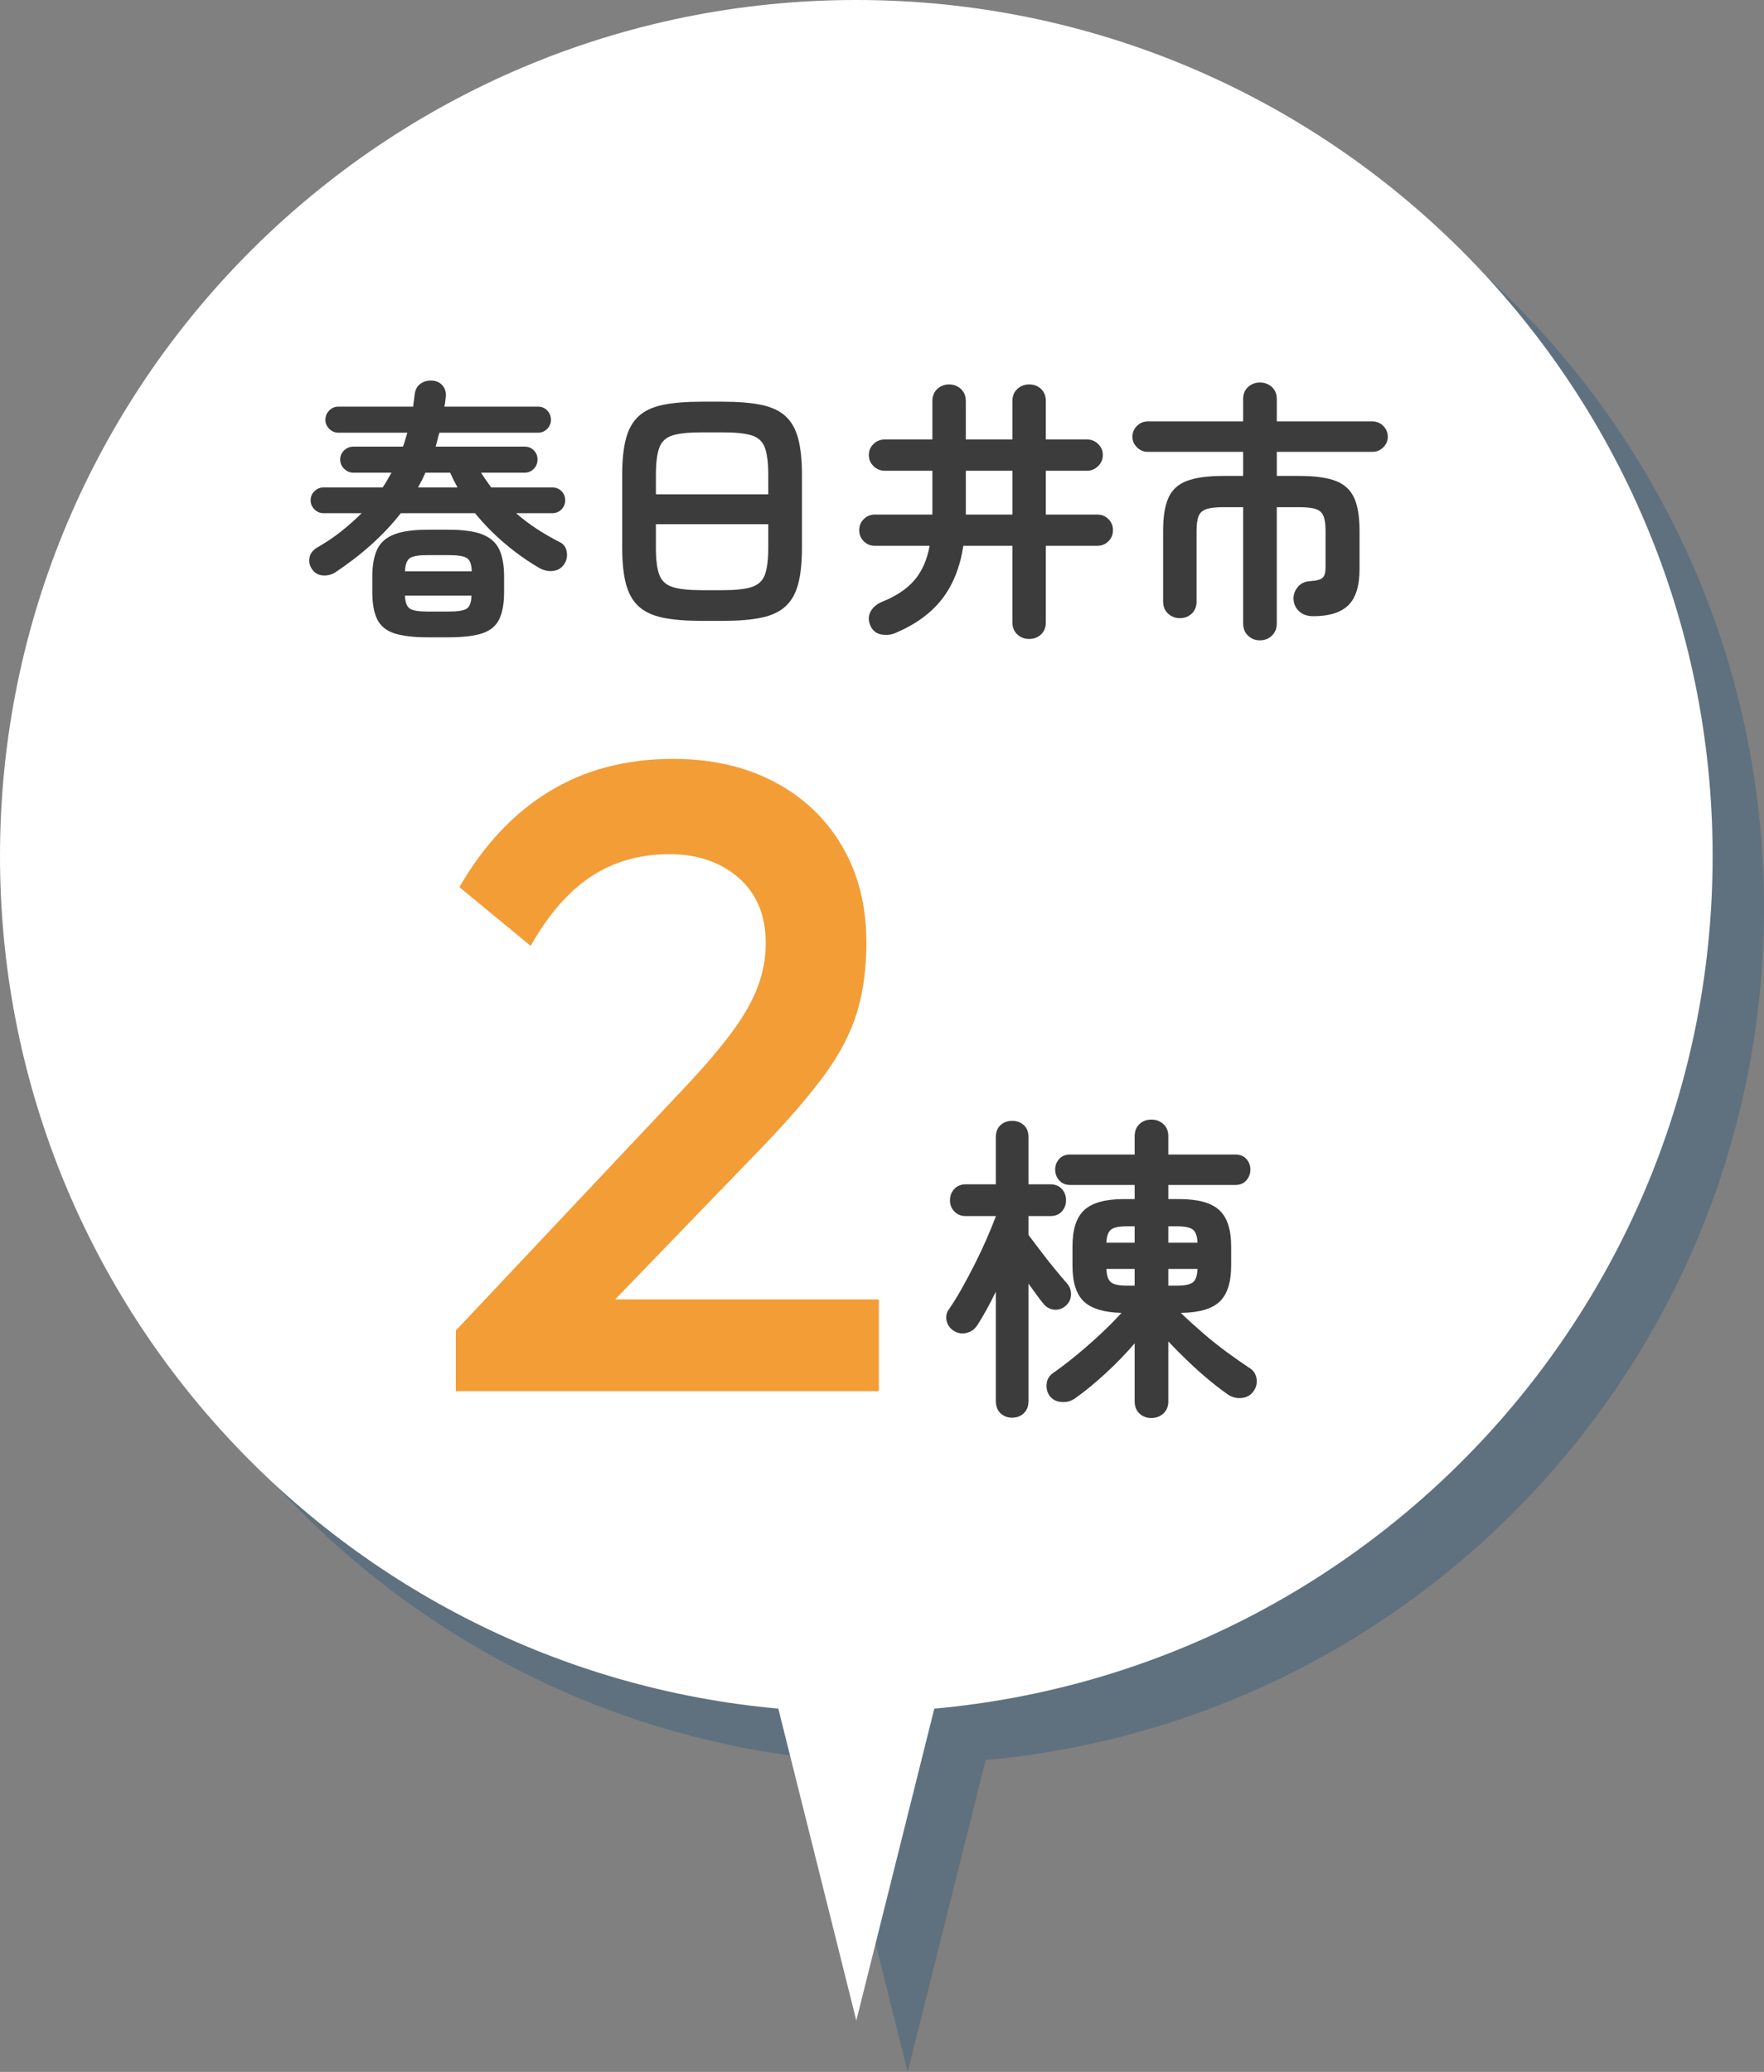 <?xml version="1.0" encoding="UTF-8"?><svg xmlns="http://www.w3.org/2000/svg" width="103" height="121" viewBox="0 0 103 121"><rect x="0" y="0" width="103" height="121" fill="#808080" stroke="none"/><defs><style>.cls-1{fill:#3c3c3c;}.cls-2{mix-blend-mode:multiply;opacity:.4;}.cls-3{isolation:isolate;}.cls-4{fill:#f39d36;}.cls-5{fill:#2c5a7b;}.cls-6{fill:#fff;}</style></defs><g class="cls-3"><g id="_レイヤー_2"><g id="_レイヤー_1-2"><g class="cls-2"><path class="cls-5" d="M103,53c0-27.614-22.386-50-50-50S3,25.386,3,53c0,26.078,19.968,47.482,45.446,49.784l4.554,18.216,4.554-18.216c25.479-2.302,45.446-23.706,45.446-49.784Z"/></g><path class="cls-6" d="M100,50C100,22.386,77.614,0,50,0S0,22.386,0,50c0,26.078,19.968,47.482,45.446,49.784l4.554,18.216,4.554-18.216c25.479-2.302,45.446-23.706,45.446-49.784Z"/><path class="cls-4" d="M26.615,77.703l13.416-14.248c1.109-1.178,2.01-2.236,2.704-3.172.693-.936,1.196-1.82,1.508-2.652.312-.832.468-1.681.468-2.548,0-1.629-.528-2.903-1.586-3.822-1.058-.918-2.4-1.378-4.03-1.378-1.733,0-3.259.434-4.575,1.3-1.318.867-2.496,2.219-3.536,4.056l-4.16-3.432c1.421-2.461,3.172-4.324,5.252-5.59,2.08-1.265,4.489-1.898,7.228-1.898,2.254,0,4.229.451,5.929,1.352,1.698.902,3.016,2.158,3.952,3.77.936,1.612,1.403,3.476,1.403,5.59,0,1.526-.182,2.886-.546,4.082s-.979,2.392-1.846,3.588c-.867,1.196-2.063,2.592-3.588,4.186l-10.296,10.66-7.696.156ZM26.615,81.24v-3.536l5.147-1.82h19.553v5.356h-24.7Z"/><path class="cls-1" d="M59.101,82.793c-.275,0-.503-.087-.684-.262-.181-.175-.271-.412-.271-.711v-6.384c-.188.387-.374.749-.562,1.086s-.362.63-.524.88c-.149.225-.355.372-.617.44-.263.069-.513.028-.749-.122-.225-.137-.365-.334-.422-.59-.056-.256-.003-.49.159-.702.225-.324.462-.708.712-1.151.249-.443.502-.917.758-1.423.256-.505.49-1.001.702-1.488s.394-.93.543-1.329v-.019h-1.76c-.274,0-.496-.091-.665-.271-.168-.181-.252-.396-.252-.646,0-.262.084-.483.252-.665.169-.181.391-.271.665-.271h1.76v-2.752c0-.3.091-.534.271-.702s.408-.253.684-.253c.274,0,.502.084.683.253.182.168.271.402.271.702v2.752h1.273c.287,0,.512.09.674.271s.243.402.243.665c0,.25-.081.465-.243.646-.162.181-.387.271-.674.271h-1.273v1.104c.162.212.384.505.665.88s.567.739.861,1.095c.293.355.527.633.702.833.175.187.259.412.253.674-.007.262-.109.481-.31.655-.199.175-.424.25-.674.225-.25-.025-.456-.137-.618-.337-.124-.15-.262-.328-.411-.534-.15-.206-.307-.421-.469-.646v6.852c0,.299-.09.536-.271.711-.181.174-.408.262-.683.262ZM67.226,82.812c-.274,0-.506-.087-.692-.262-.188-.175-.281-.412-.281-.711v-3.389c-.512.599-1.08,1.186-1.704,1.76-.624.574-1.21,1.055-1.76,1.442-.237.174-.509.25-.814.225-.306-.025-.539-.15-.701-.375-.138-.212-.19-.446-.159-.702.03-.256.152-.459.364-.608.412-.287.858-.627,1.339-1.021s.955-.808,1.423-1.245.883-.855,1.245-1.254c-1.023-.025-1.757-.247-2.2-.665-.442-.418-.664-1.12-.664-2.106v-1.104c0-.999.23-1.71.692-2.134s1.235-.637,2.321-.637h.618v-.824h-3.763c-.275,0-.49-.09-.646-.271-.156-.181-.233-.39-.233-.627,0-.237.077-.443.233-.618s.371-.262.646-.262h3.763v-1.067c0-.3.094-.537.281-.711.187-.175.418-.262.692-.262s.508.087.702.262c.193.175.29.412.29.711v1.067h3.913c.274,0,.489.087.646.262s.234.381.234.618c0,.237-.078.446-.234.627-.156.181-.371.271-.646.271h-3.913v.824h.637c1.086,0,1.862.212,2.33.637.469.424.702,1.136.702,2.134v1.104c0,.986-.225,1.691-.674,2.116s-1.204.643-2.265.655c.387.375.811.761,1.272,1.161s.93.774,1.404,1.123c.475.35.911.655,1.311.917.237.138.381.343.431.618.05.275-.007.524-.169.749-.162.237-.393.371-.692.402s-.574-.041-.824-.215c-.324-.225-.687-.502-1.085-.833-.4-.331-.806-.692-1.218-1.086-.411-.393-.799-.783-1.16-1.17v3.501c0,.299-.097.537-.29.711-.194.175-.428.262-.702.262ZM64.605,72.572h1.647v-.955h-.468c-.462,0-.771.068-.927.206-.156.138-.24.387-.253.749ZM65.784,75.08h.468v-.974h-1.647c.013.375.097.63.253.768.155.137.465.206.927.206ZM68.218,72.572h1.703c-.012-.362-.097-.611-.252-.749-.156-.137-.472-.206-.946-.206h-.505v.955ZM68.218,75.08h.505c.475,0,.79-.069.946-.206.155-.137.24-.393.252-.768h-1.703v.974Z"/><path class="cls-1" d="M19.578,33.427c-.224.14-.47.198-.736.177s-.475-.145-.624-.368c-.149-.214-.197-.442-.144-.688.053-.245.213-.442.479-.592.502-.288.963-.6,1.385-.936.421-.336.812-.686,1.176-1.048h-2.225c-.202,0-.378-.075-.527-.225s-.225-.325-.225-.528c0-.213.075-.392.225-.535.149-.145.325-.217.527-.217h3.456c.097-.148.187-.296.272-.439.085-.145.165-.285.24-.424h-2.225c-.202,0-.381-.075-.536-.225-.154-.149-.231-.33-.231-.544,0-.213.077-.392.231-.536.155-.144.334-.216.536-.216h2.896c.053-.139.099-.274.136-.408.037-.133.077-.269.12-.407h-4.032c-.202,0-.379-.075-.527-.225-.15-.149-.225-.325-.225-.527,0-.214.074-.395.225-.544.148-.149.325-.225.527-.225h4.368l.096-.72c.032-.277.146-.485.345-.624.197-.139.429-.197.695-.176.245.021.442.12.593.296.148.176.208.402.176.68-.011.096-.021.189-.032.28s-.026.179-.048.264h5.472c.214,0,.393.075.536.225s.216.33.216.544c0,.202-.072.378-.216.527s-.322.225-.536.225h-5.76c-.043.139-.08.274-.112.407-.032.134-.069.27-.111.408h5.199c.214,0,.393.072.536.216.145.145.216.323.216.536,0,.214-.071.395-.216.544-.144.149-.322.225-.536.225h-2.544c.086.139.179.279.28.424.102.144.205.291.312.439h3.568c.213,0,.393.072.536.217.144.144.216.322.216.535,0,.203-.072.379-.216.528s-.323.225-.536.225h-2.112c.374.33.773.635,1.2.911.427.278.869.534,1.328.769.234.106.376.293.424.56s.003.507-.136.721c-.149.234-.365.37-.648.407-.282.038-.562-.023-.84-.184-.693-.405-1.359-.88-2-1.424-.64-.544-1.216-1.131-1.728-1.76h-4.336c-.981,1.258-2.256,2.41-3.824,3.455ZM24.97,37.219c-.821,0-1.469-.077-1.943-.231-.475-.155-.809-.427-1-.816-.192-.389-.288-.925-.288-1.607v-.896c0-.661.096-1.191.288-1.592.191-.4.525-.69,1-.872s1.122-.271,1.943-.271h1.232c.832,0,1.482.09,1.952.271.469.182.8.472.992.872.191.4.288.931.288,1.592v.896c0,.683-.097,1.219-.288,1.607-.192.39-.523.661-.992.816-.47.154-1.12.231-1.952.231h-1.232ZM23.643,33.364h3.903c-.011-.395-.104-.65-.279-.769-.177-.117-.531-.176-1.064-.176h-1.232c-.522,0-.869.059-1.04.176-.17.118-.267.374-.287.769ZM24.97,35.715h1.232c.522,0,.872-.056,1.048-.168.176-.111.27-.365.28-.76h-3.888c.021.395.119.648.296.76.176.112.52.168,1.031.168ZM24.41,28.467h2.304c-.16-.287-.304-.575-.432-.863h-1.44c-.128.288-.271.576-.432.863Z"/><path class="cls-1" d="M40.97,36.259c-.906,0-1.658-.062-2.256-.184-.598-.123-1.069-.341-1.416-.656-.347-.314-.595-.749-.744-1.304s-.224-1.264-.224-2.128v-4.256c0-.864.074-1.573.224-2.128s.397-.989.744-1.305c.347-.314.818-.533,1.416-.655.598-.123,1.35-.185,2.256-.185h1.217c.906,0,1.658.062,2.256.185.597.122,1.069.341,1.416.655.347.315.594.75.744,1.305.148.555.224,1.264.224,2.128v4.256c0,.864-.075,1.573-.224,2.128-.15.555-.397.989-.744,1.304-.347.315-.819.533-1.416.656-.598.122-1.35.184-2.256.184h-1.217ZM38.298,28.867h6.561v-1.136c0-.704-.067-1.234-.2-1.592-.134-.357-.39-.595-.769-.713-.378-.117-.946-.176-1.703-.176h-1.217c-.746,0-1.312.059-1.695.176-.385.118-.643.355-.776.713s-.2.888-.2,1.592v1.136ZM40.97,34.467h1.217c.757,0,1.325-.061,1.703-.184.379-.122.635-.36.769-.712.133-.353.2-.88.2-1.584v-1.376h-6.561v1.376c0,.704.066,1.231.2,1.584.134.352.392.59.776.712.384.123.949.184,1.695.184Z"/><path class="cls-1" d="M60.09,37.316c-.267,0-.496-.088-.688-.265-.192-.176-.288-.413-.288-.712v-4.464h-2.864c-.191,1.248-.605,2.283-1.24,3.104s-1.538,1.482-2.712,1.983c-.277.117-.562.146-.855.088-.294-.059-.504-.237-.632-.535-.118-.288-.11-.555.023-.801.134-.245.35-.432.648-.56.832-.33,1.469-.755,1.912-1.272.442-.517.738-1.187.888-2.008h-3.2c-.256,0-.472-.088-.647-.264-.177-.176-.265-.393-.265-.648s.088-.472.265-.647c.176-.176.392-.265.647-.265h3.36v-2.56h-2.784c-.256,0-.475-.091-.656-.272-.182-.181-.271-.394-.271-.64,0-.256.09-.472.271-.647.182-.177.4-.265.656-.265h2.784v-2.24c0-.298.096-.535.288-.712.191-.176.421-.264.688-.264s.496.088.688.264c.191.177.288.414.288.712v2.24h2.72v-2.24c0-.298.096-.535.288-.712.191-.176.421-.264.688-.264.277,0,.51.088.696.264.187.177.28.414.28.712v2.24h2.416c.245,0,.458.088.64.265.182.176.272.392.272.647,0,.246-.091.459-.272.64-.182.182-.395.272-.64.272h-2.416v2.56h3.008c.256,0,.472.089.647.265.177.176.265.392.265.647s-.088.473-.265.648c-.176.176-.392.264-.647.264h-3.008v4.464c0,.299-.094.536-.28.712-.187.177-.419.265-.696.265ZM56.395,30.051h2.72v-2.56h-2.72v2.56Z"/><path class="cls-1" d="M73.563,37.396c-.268,0-.496-.091-.688-.272s-.288-.421-.288-.72v-6.784h-1.168c-.405,0-.723.035-.952.104s-.387.202-.472.399c-.086.197-.128.488-.128.872v4.128c0,.299-.094.536-.28.712s-.419.265-.696.265c-.267,0-.495-.089-.688-.265s-.288-.413-.288-.712v-4.128c0-.821.104-1.464.312-1.928s.567-.792,1.079-.984c.513-.191,1.217-.288,2.112-.288h1.168v-1.407h-5.567c-.246,0-.456-.089-.633-.265-.176-.176-.264-.381-.264-.616,0-.245.088-.456.264-.632.177-.176.387-.264.633-.264h5.567v-1.296c0-.299.096-.536.288-.712.192-.177.421-.265.688-.265.277,0,.512.088.704.265.191.176.287.413.287.712v1.296h5.584c.246,0,.456.088.633.264.176.176.264.387.264.632,0,.235-.088.44-.264.616-.177.176-.387.265-.633.265h-5.584v1.407h1.312c.906,0,1.613.097,2.12.288.506.192.866.521,1.08.984.213.464.319,1.106.319,1.928v2.24c0,.981-.219,1.686-.655,2.112-.438.427-1.12.64-2.049.64-.33,0-.6-.091-.808-.272-.208-.181-.322-.421-.344-.72-.011-.256.069-.49.24-.704.17-.213.41-.33.72-.352.373-.021.618-.086.736-.192.117-.106.176-.314.176-.624v-2.128c0-.384-.043-.675-.128-.872-.086-.197-.237-.33-.456-.399s-.536-.104-.952-.104h-1.312v6.784c0,.299-.096.538-.287.72-.192.182-.427.272-.704.272Z"/></g></g></g></svg>